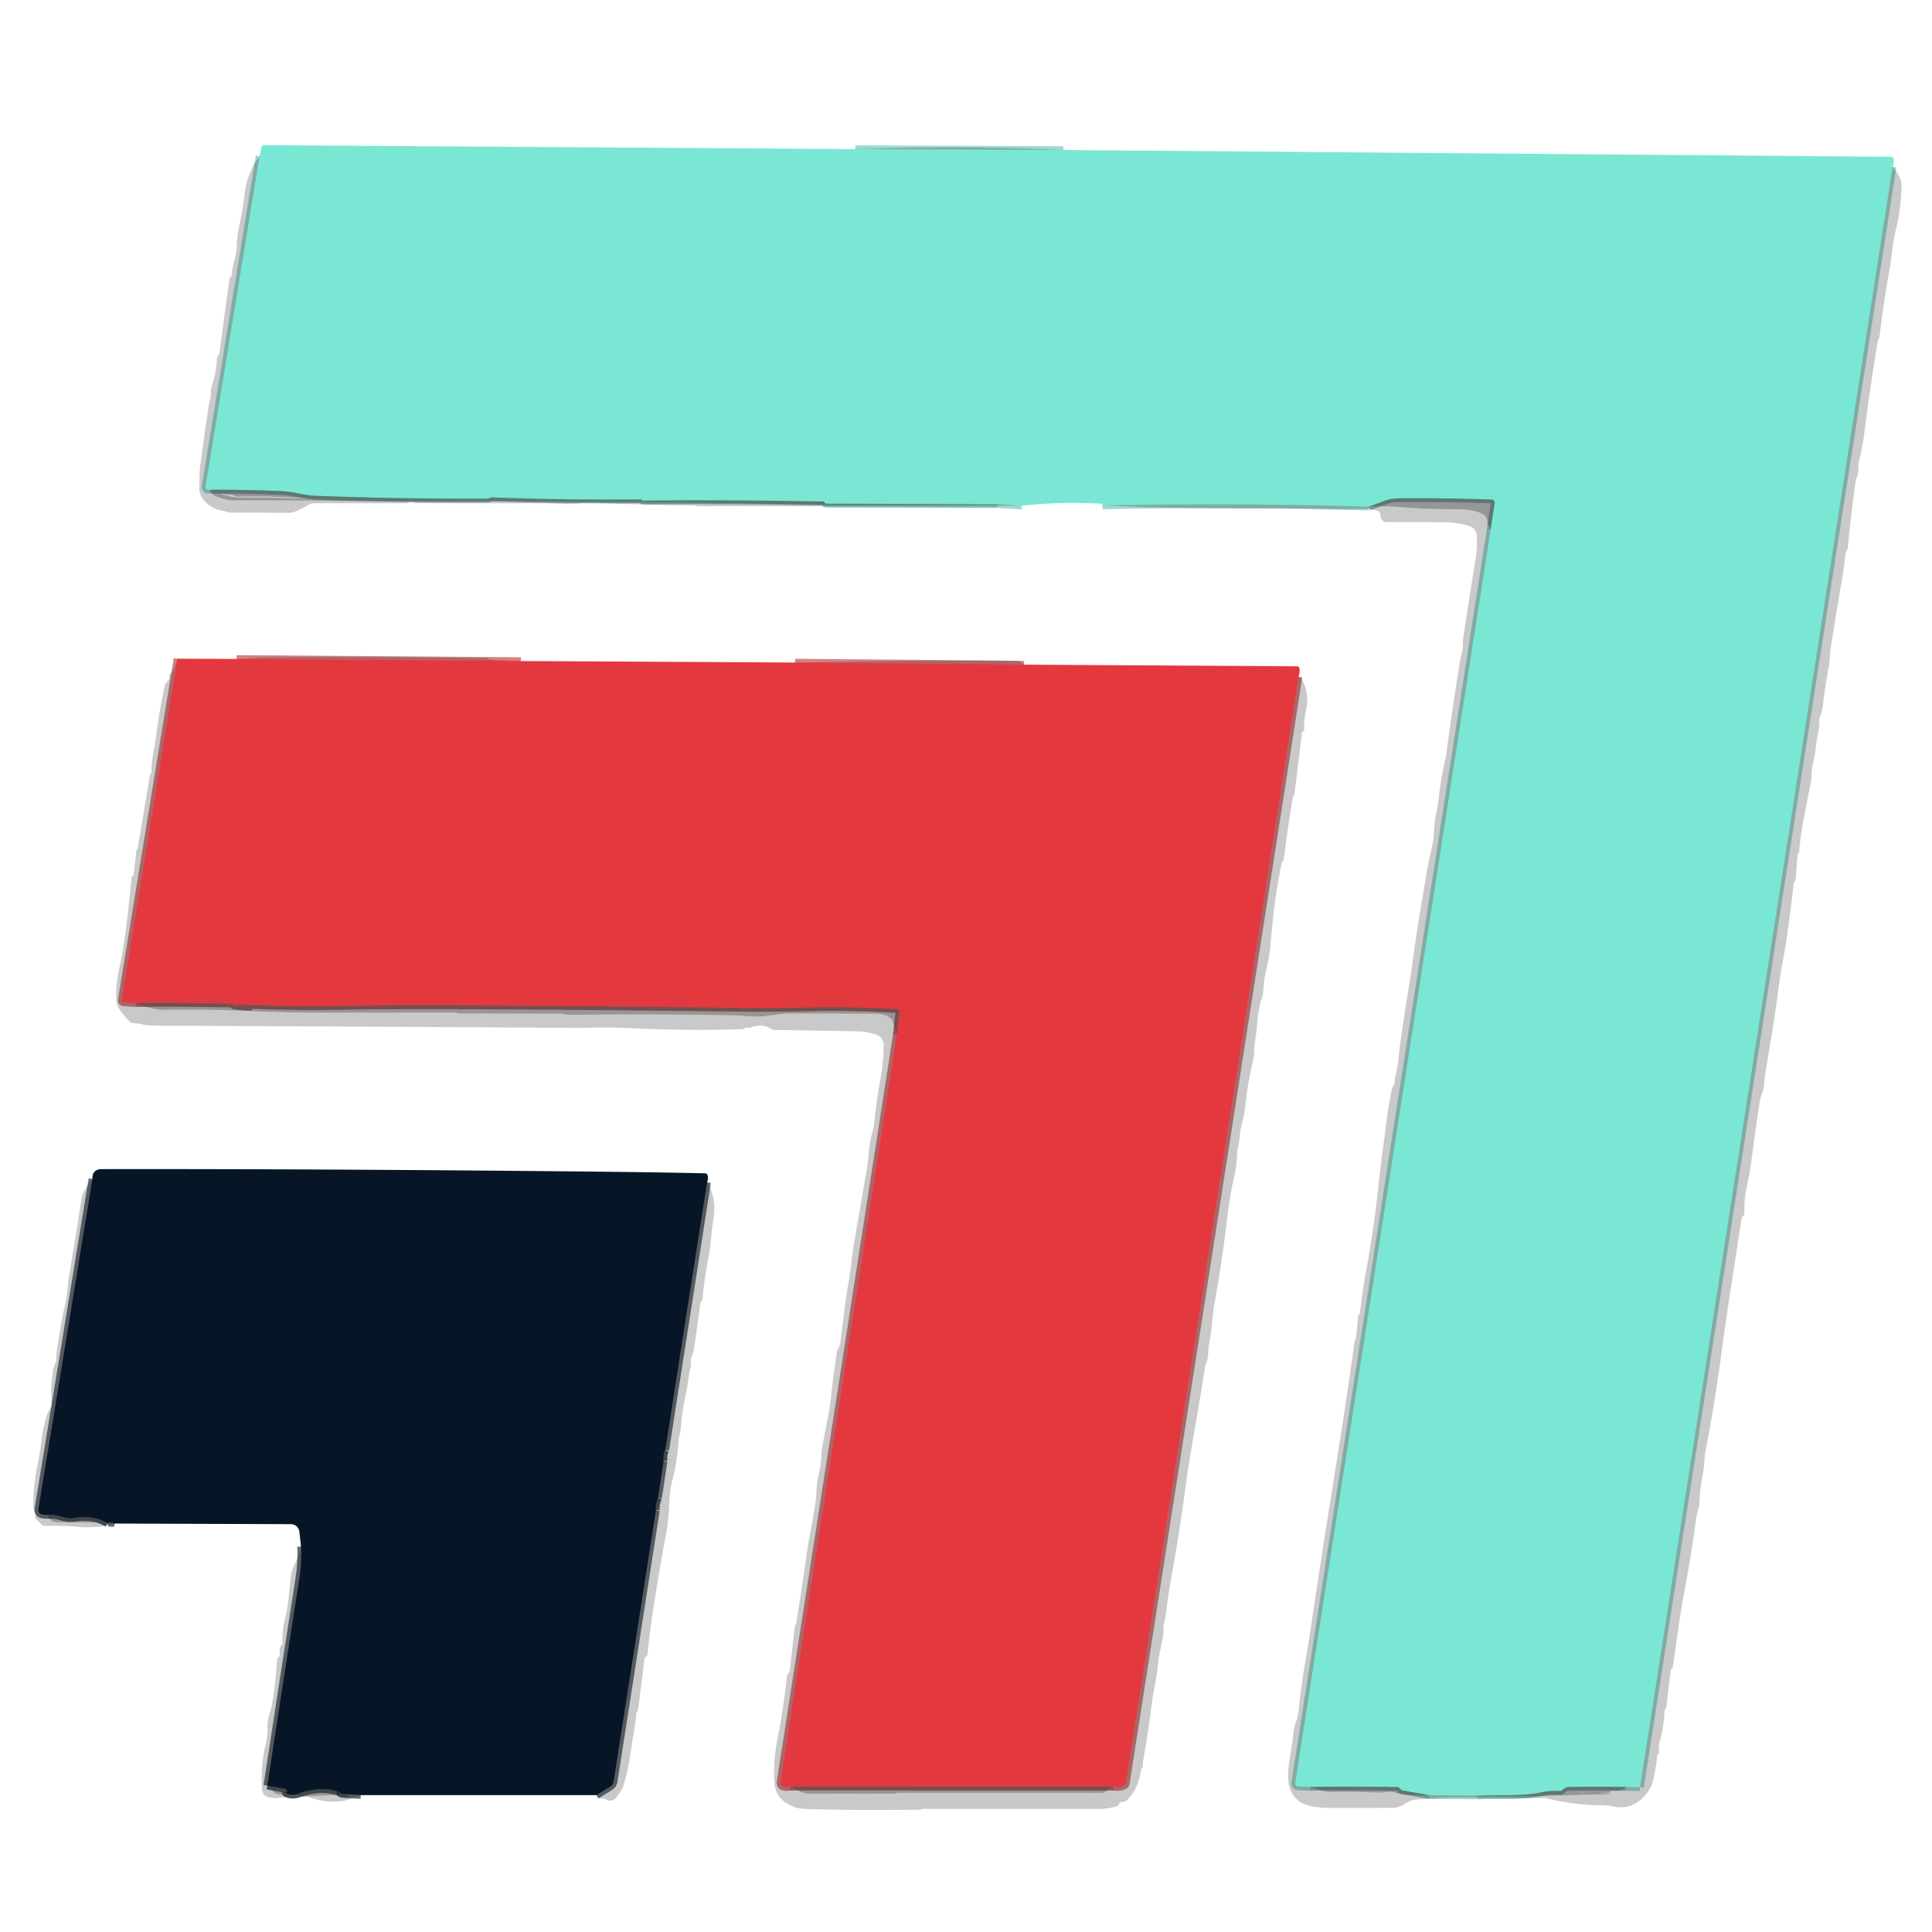 <?xml version="1.0" encoding="UTF-8" standalone="no"?>
<!DOCTYPE svg PUBLIC "-//W3C//DTD SVG 1.1//EN" "http://www.w3.org/Graphics/SVG/1.1/DTD/svg11.dtd">
<svg xmlns="http://www.w3.org/2000/svg" version="1.1" viewBox="0.00 0.00 512.00 512.00">
<g stroke-width="2.00" fill="none" stroke-linecap="butt">
<path stroke="#66c0b1" stroke-opacity="0.616" vector-effect="non-scaling-stroke" d="
  M 226.67 39.52
  L 281.82 39.75"
/>
<path stroke="#66c0b1" stroke-opacity="0.616" vector-effect="non-scaling-stroke" d="
  M 501.57 44.18
  L 434.62 473.63"
/>
<path stroke="#66c0b1" stroke-opacity="0.616" vector-effect="non-scaling-stroke" d="
  M 434.62 473.63
  L 430.92 473.57"
/>
<path stroke="#62ab9e" stroke-opacity="0.765" vector-effect="non-scaling-stroke" d="
  M 430.92 473.57
  Q 423.18 473.44 415.73 473.56
  C 415.04 473.58 414.51 473.95 414.00 474.36
  Q 413.59 474.69 413.07 474.65
  Q 410.69 474.49 408.70 474.93
  C 403.01 476.20 397.05 475.51 391.27 475.83"
/>
<path stroke="#66c0b1" stroke-opacity="0.616" vector-effect="non-scaling-stroke" d="
  M 391.27 475.83
  L 378.96 475.75"
/>
<path stroke="#62ab9e" stroke-opacity="0.765" vector-effect="non-scaling-stroke" d="
  M 378.96 475.75
  L 371.74 474.49
  Q 371.35 474.42 371.11 474.11
  Q 370.98 473.95 370.83 473.82
  Q 370.57 473.59 370.09 473.58
  Q 358.71 473.40 347.13 473.53"
/>
<path stroke="#66c0b1" stroke-opacity="0.616" vector-effect="non-scaling-stroke" d="
  M 347.13 473.53
  L 343.96 473.43
  A 0.77 0.76 5.3 0 1 343.23 472.55
  L 395.02 140.47"
/>
<path stroke="#62ab9e" stroke-opacity="0.765" vector-effect="non-scaling-stroke" d="
  M 395.02 140.47
  L 396.09 133.30
  A 0.80 0.80 0.0 0 0 395.32 132.38
  Q 382.17 131.95 370.49 132.06
  Q 368.57 132.08 366.57 132.85
  Q 364.66 133.59 362.69 134.28"
/>
<path stroke="#66c0b1" stroke-opacity="0.616" vector-effect="non-scaling-stroke" d="
  M 362.69 134.28
  Q 327.57 133.23 292.18 133.95"
/>
<path stroke="#66c0b1" stroke-opacity="0.616" vector-effect="non-scaling-stroke" d="
  M 270.78 134.01
  L 264.30 133.60"
/>
<path stroke="#62ab9e" stroke-opacity="0.765" vector-effect="non-scaling-stroke" d="
  M 264.30 133.60
  L 219.06 133.48
  Q 218.65 133.48 218.48 133.10
  Q 218.34 132.78 218.00 132.86
  Q 217.75 132.92 217.49 132.91
  Q 193.91 132.44 170.47 132.67
  Q 170.19 132.67 169.99 132.46
  Q 169.89 132.35 169.75 132.35
  Q 149.96 132.56 130.43 131.81
  Q 130.28 131.80 130.14 131.85
  Q 129.96 131.90 129.80 131.99
  Q 129.54 132.13 129.24 132.13
  Q 106.57 132.25 83.55 131.38
  Q 81.77 131.32 78.67 130.69
  Q 76.22 130.19 73.79 130.10
  Q 64.75 129.76 55.70 129.78"
/>
<path stroke="#66c0b1" stroke-opacity="0.616" vector-effect="non-scaling-stroke" d="
  M 55.70 129.78
  Q 55.16 129.84 54.91 129.75
  Q 54.37 129.58 54.46 129.02
  L 68.79 41.37"
/>
<path stroke="#bd3136" stroke-opacity="0.616" vector-effect="non-scaling-stroke" d="
  M 138.06 175.18
  L 62.70 174.62"
/>
<path stroke="#bd3136" stroke-opacity="0.616" vector-effect="non-scaling-stroke" d="
  M 210.70 175.58
  L 271.39 176.14"
/>
<path stroke="#bd3136" stroke-opacity="0.616" vector-effect="non-scaling-stroke" d="
  M 344.12 179.35
  L 298.37 472.54
  Q 298.29 473.05 297.82 473.25
  Q 296.63 473.75 295.06 473.50"
/>
<path stroke="#a8383c" stroke-opacity="0.765" vector-effect="non-scaling-stroke" d="
  M 295.06 473.50
  L 209.43 473.48"
/>
<path stroke="#bd3136" stroke-opacity="0.616" vector-effect="non-scaling-stroke" d="
  M 209.43 473.48
  Q 208.07 473.72 207.38 473.41
  Q 206.70 473.11 206.90 471.83
  Q 222.31 373.07 237.65 274.34"
/>
<path stroke="#a8383c" stroke-opacity="0.765" vector-effect="non-scaling-stroke" d="
  M 237.65 274.34
  L 238.37 267.98
  Q 238.42 267.48 237.92 267.45
  Q 225.76 266.73 215.45 266.96
  Q 205.00 267.20 195.51 267.08
  Q 114.70 266.13 91.00 266.59
  Q 76.99 266.86 63.01 266.18
  Q 62.82 266.17 62.81 266.36
  L 62.81 266.37
  Q 62.81 266.56 63.00 266.56
  Q 64.59 266.55 66.07 266.83
  Q 66.16 266.85 66.06 266.84
  L 62.29 266.52
  A 0.73 0.68 65.6 0 1 61.91 266.36
  Q 61.44 265.97 60.75 265.96
  Q 44.01 265.70 35.79 265.84"
/>
<path stroke="#bd3136" stroke-opacity="0.616" vector-effect="non-scaling-stroke" d="
  M 35.79 265.84
  L 32.72 265.63
  A 0.51 0.50 -83.2 0 1 32.26 265.04
  L 47.03 174.57"
/>
<path stroke="#091623" stroke-opacity="0.616" vector-effect="non-scaling-stroke" d="
  M 187.39 313.31
  L 176.31 384.27"
/>
<path stroke="#17222c" stroke-opacity="0.765" vector-effect="non-scaling-stroke" d="
  M 176.31 384.27
  Q 175.68 385.40 175.86 387.21"
/>
<path stroke="#091623" stroke-opacity="0.616" vector-effect="non-scaling-stroke" d="
  M 175.86 387.21
  L 174.40 396.95"
/>
<path stroke="#17222c" stroke-opacity="0.765" vector-effect="non-scaling-stroke" d="
  M 174.40 396.95
  Q 173.67 398.71 173.83 400.25"
/>
<path stroke="#091623" stroke-opacity="0.616" vector-effect="non-scaling-stroke" d="
  M 173.83 400.25
  L 162.63 472.09
  Q 162.49 472.99 161.72 473.47
  L 158.07 475.73"
/>
<path stroke="#091623" stroke-opacity="0.616" vector-effect="non-scaling-stroke" d="
  M 95.61 475.72
  L 92.52 475.51"
/>
<path stroke="#17222c" stroke-opacity="0.765" vector-effect="non-scaling-stroke" d="
  M 92.52 475.51
  Q 89.94 475.51 90.16 475.01"
/>
<path stroke="#17222c" stroke-opacity="0.765" vector-effect="non-scaling-stroke" d="
  M 90.16 475.01
  Q 85.29 473.19 79.44 475.23"
/>
<path stroke="#17222c" stroke-opacity="0.765" vector-effect="non-scaling-stroke" d="
  M 79.44 475.23
  Q 77.72 475.97 75.96 475.33
  Q 75.51 475.16 75.92 474.90
  Q 76.09 474.79 76.03 474.59
  Q 75.89 474.12 75.41 474.04
  L 70.84 473.21"
/>
<path stroke="#091623" stroke-opacity="0.616" vector-effect="non-scaling-stroke" d="
  M 70.84 473.21
  Q 75.02 445.74 79.33 418.26
  Q 79.98 414.10 79.77 409.83"
/>
<path stroke="#091623" stroke-opacity="0.616" vector-effect="non-scaling-stroke" d="
  M 30.50 403.76
  Q 29.47 403.37 28.51 403.67"
/>
<path stroke="#17222c" stroke-opacity="0.765" vector-effect="non-scaling-stroke" d="
  M 28.51 403.67
  Q 24.71 401.45 20.05 402.22
  Q 18.66 402.45 17.77 402.28
  Q 16.79 402.09 15.51 401.73
  Q 14.35 401.40 12.53 401.46"
/>
<path stroke="#091623" stroke-opacity="0.616" vector-effect="non-scaling-stroke" d="
  M 12.53 401.46
  Q 11.24 401.48 10.62 401.15
  Q 10.01 400.83 10.21 399.63
  Q 17.36 356.08 24.49 312.42"
/>
</g>
<path fill="#79e7d4" d="
  M 226.67 39.52
  L 281.82 39.75
  L 501.20 41.55
  Q 501.72 41.56 501.81 42.07
  Q 501.99 43.05 501.57 44.18
  L 434.62 473.63
  L 430.92 473.57
  Q 423.18 473.44 415.73 473.56
  C 415.04 473.58 414.51 473.95 414.00 474.36
  Q 413.59 474.69 413.07 474.65
  Q 410.69 474.49 408.70 474.93
  C 403.01 476.20 397.05 475.51 391.27 475.83
  L 378.96 475.75
  L 371.74 474.49
  Q 371.35 474.42 371.11 474.11
  Q 370.98 473.95 370.83 473.82
  Q 370.57 473.59 370.09 473.58
  Q 358.71 473.40 347.13 473.53
  L 343.96 473.43
  A 0.77 0.76 5.3 0 1 343.23 472.55
  L 395.02 140.47
  L 396.09 133.30
  A 0.80 0.80 0.0 0 0 395.32 132.38
  Q 382.17 131.95 370.49 132.06
  Q 368.57 132.08 366.57 132.85
  Q 364.66 133.59 362.69 134.28
  Q 327.57 133.23 292.18 133.95
  Q 292.16 133.82 292.15 133.69
  Q 292.13 133.50 291.94 133.49
  Q 281.30 132.90 270.78 134.01
  L 264.30 133.60
  L 219.06 133.48
  Q 218.65 133.48 218.48 133.10
  Q 218.34 132.78 218.00 132.86
  Q 217.75 132.92 217.49 132.91
  Q 193.91 132.44 170.47 132.67
  Q 170.19 132.67 169.99 132.46
  Q 169.89 132.35 169.75 132.35
  Q 149.96 132.56 130.43 131.81
  Q 130.28 131.80 130.14 131.85
  Q 129.96 131.90 129.80 131.99
  Q 129.54 132.13 129.24 132.13
  Q 106.57 132.25 83.55 131.38
  Q 81.77 131.32 78.67 130.69
  Q 76.22 130.19 73.79 130.10
  Q 64.75 129.76 55.70 129.78
  Q 55.16 129.84 54.91 129.75
  Q 54.37 129.58 54.46 129.02
  L 68.79 41.37
  L 69.29 39.02
  A 0.70 0.70 0.0 0 1 69.97 38.47
  L 226.67 39.52
  Z"
/>
<path fill="#141415" fill-opacity="0.227" d="
  M 281.82 39.75
  L 226.67 39.52
  Q 254.25 38.49 281.82 39.75
  Z"
/>
<path fill="#141415" fill-opacity="0.227" d="
  M 68.79 41.37
  L 54.46 129.02
  Q 54.37 129.58 54.91 129.75
  Q 55.16 129.84 55.70 129.78
  Q 56.01 131.26 57.73 131.75
  C 59.07 132.14 60.39 132.62 61.79 132.61
  Q 77.15 132.58 92.50 132.75
  Q 103.09 132.87 112.56 132.85
  Q 159.65 132.74 207.31 133.60
  C 226.32 133.94 245.31 133.67 264.30 133.60
  L 270.78 134.01
  Q 227.66 134.21 184.50 134.12
  Q 184.25 133.93 183.94 133.93
  Q 171.34 133.83 158.20 133.27
  Q 155.83 133.17 153.47 133.40
  C 150.17 133.71 147.24 133.37 143.93 133.38
  Q 127.28 133.40 110.49 133.35
  Q 110.00 133.35 109.56 133.15
  Q 108.93 132.86 108.32 133.22
  A 1.14 1.06 -58.3 0 1 107.77 133.37
  L 83.01 133.37
  Q 82.57 133.37 82.18 133.59
  Q 80.57 134.48 78.83 135.32
  Q 77.57 135.92 76.15 135.91
  Q 68.40 135.84 61.23 135.87
  A 2.72 2.62 53.6 0 1 60.35 135.72
  Q 59.71 135.48 58.99 135.37
  C 55.89 134.90 52.51 132.34 52.81 128.83
  C 52.96 127.01 52.82 125.22 53.06 123.40
  Q 54.09 115.74 55.22 108.13
  Q 55.39 107.00 55.68 105.89
  C 56.03 104.58 55.74 103.42 56.18 102.10
  Q 57.29 98.82 57.49 95.25
  Q 57.53 94.64 57.85 94.19
  Q 58.14 93.78 58.20 93.29
  Q 60.11 78.71 60.88 73.75
  Q 60.91 73.52 61.09 73.37
  Q 61.39 73.12 61.42 72.73
  Q 61.58 70.73 62.11 68.94
  Q 62.73 66.89 62.79 64.64
  Q 62.84 62.45 63.28 60.44
  Q 64.34 55.61 64.87 51.16
  Q 65.35 47.13 67.36 43.51
  Q 67.91 42.51 68.79 41.37
  Z"
/>
<path fill="#141415" fill-opacity="0.227" d="
  M 501.57 44.18
  Q 503.97 47.07 503.93 49.00
  Q 503.78 55.38 502.60 60.12
  Q 501.89 62.93 501.59 65.35
  Q 501.02 69.87 500.88 70.62
  Q 499.32 79.18 498.08 89.25
  Q 498.04 89.57 497.89 89.83
  Q 497.64 90.26 497.56 90.74
  Q 495.62 102.61 494.15 114.13
  Q 493.62 118.29 492.62 122.35
  C 492.31 123.62 492.63 125.22 492.16 126.28
  Q 491.83 127.02 491.72 127.82
  Q 490.48 136.73 489.70 145.13
  Q 489.65 145.60 489.37 145.99
  Q 489.14 146.30 489.09 146.72
  Q 488.68 150.58 487.97 154.64
  Q 486.48 163.18 485.14 171.77
  C 484.88 173.44 484.96 175.09 484.64 176.76
  Q 483.73 181.43 483.15 186.50
  Q 482.96 188.17 482.38 189.72
  C 481.92 190.98 482.29 191.97 482.04 193.16
  Q 481.43 195.99 481.10 198.78
  Q 480.87 200.73 480.40 202.54
  C 479.98 204.12 480.22 205.68 479.90 207.29
  Q 478.90 212.26 477.87 217.72
  Q 477.09 221.89 476.76 225.95
  Q 476.75 226.06 476.65 226.12
  Q 476.54 226.19 476.45 226.29
  Q 476.39 226.37 476.38 226.48
  Q 476.13 229.44 475.91 232.74
  Q 475.88 233.25 475.57 233.66
  Q 475.38 233.91 475.34 234.23
  Q 474.36 243.00 473.05 251.57
  Q 473.04 251.58 473.04 251.58
  Q 471.98 256.90 471.23 262.58
  Q 470.29 269.64 469.75 272.87
  Q 468.71 279.06 467.79 284.78
  Q 467.58 286.04 467.51 287.26
  Q 467.42 288.58 467.00 289.65
  Q 466.49 290.95 466.28 292.34
  Q 465.13 299.96 464.08 308.02
  Q 463.66 311.21 462.91 314.56
  Q 462.19 317.83 462.29 321.41
  A 1.16 1.15 -23.4 0 1 461.95 322.25
  Q 461.59 322.61 461.50 323.19
  Q 460.06 332.51 458.63 341.77
  Q 457.42 349.62 455.97 360.29
  Q 454.31 372.58 451.93 384.76
  C 451.60 386.44 451.72 388.13 451.40 389.75
  Q 450.57 393.95 450.35 398.50
  C 450.30 399.46 449.70 400.98 449.53 402.20
  Q 448.22 412.00 446.37 421.80
  Q 445.42 426.84 444.75 431.75
  Q 444.05 436.81 443.29 441.86
  Q 443.27 441.98 443.19 442.06
  Q 443.09 442.18 442.97 442.27
  Q 442.82 442.38 442.79 442.56
  Q 442.17 447.26 441.68 451.91
  Q 441.62 452.44 441.34 452.89
  Q 441.03 453.38 441.07 453.98
  Q 441.12 454.75 441.07 455.03
  C 440.70 457.17 440.52 459.39 439.87 461.47
  Q 439.45 462.82 439.67 464.19
  A 0.71 0.69 65.8 0 1 439.44 464.83
  Q 439.19 465.05 439.16 465.38
  Q 438.88 468.18 438.24 471.23
  Q 437.68 473.90 435.92 475.84
  Q 434.06 477.89 431.91 478.59
  Q 430.04 479.20 427.90 478.78
  Q 426.01 478.41 424.09 478.40
  Q 416.81 478.34 409.77 476.53
  L 406.18 476.00
  L 427.41 475.46
  Q 430.00 475.67 434.62 473.63
  L 501.57 44.18
  Z"
/>
<path fill="#373838" fill-opacity="0.525" d="
  M 55.70 129.78
  Q 64.75 129.76 73.79 130.10
  Q 76.22 130.19 78.67 130.69
  Q 81.77 131.32 83.55 131.38
  Q 106.57 132.25 129.24 132.13
  Q 129.54 132.13 129.80 131.99
  Q 129.96 131.90 130.14 131.85
  Q 130.28 131.80 130.43 131.81
  Q 149.96 132.56 169.75 132.35
  Q 169.89 132.35 169.99 132.46
  Q 170.19 132.67 170.47 132.67
  Q 193.91 132.44 217.49 132.91
  Q 217.75 132.92 218.00 132.86
  Q 218.34 132.78 218.48 133.10
  Q 218.65 133.48 219.06 133.48
  L 264.30 133.60
  C 245.31 133.67 226.32 133.94 207.31 133.60
  Q 159.65 132.74 112.56 132.85
  Q 103.09 132.87 92.50 132.75
  Q 77.15 132.58 61.79 132.61
  C 60.39 132.62 59.07 132.14 57.73 131.75
  Q 56.01 131.26 55.70 129.78
  Z
  M 59.74 131.03
  Q 59.58 130.86 59.36 130.84
  Q 58.42 130.79 59.31 131.10
  Q 61.50 131.87 63.76 131.86
  Q 73.36 131.83 83.57 132.25
  Q 83.66 132.26 83.62 132.18
  Q 83.54 132.03 83.61 132.15
  Q 83.68 132.25 83.56 132.24
  Q 73.71 131.42 63.00 131.62
  Q 62.49 131.63 62.06 131.39
  Q 61.21 130.92 60.22 131.17
  A 0.50 0.47 -27.0 0 1 59.74 131.03
  Z"
/>
<path fill="#141415" fill-opacity="0.227" d="
  M 60.22 131.17
  Q 61.21 130.92 62.06 131.39
  Q 62.49 131.63 63.00 131.62
  Q 73.71 131.42 83.56 132.24
  Q 83.68 132.25 83.61 132.15
  Q 83.54 132.03 83.62 132.18
  Q 83.66 132.26 83.57 132.25
  Q 73.36 131.83 63.76 131.86
  Q 61.50 131.87 59.31 131.10
  Q 58.42 130.79 59.36 130.84
  Q 59.58 130.86 59.74 131.03
  A 0.50 0.47 -27.0 0 0 60.22 131.17
  Z"
/>
<path fill="#373838" fill-opacity="0.525" d="
  M 395.02 140.47
  Q 395.01 139.51 394.59 139.29
  Q 394.16 139.06 394.17 138.57
  Q 394.20 136.63 392.26 135.90
  Q 389.75 134.94 386.00 134.95
  Q 378.25 134.97 370.52 134.36
  Q 366.60 134.06 362.69 134.28
  Q 364.66 133.59 366.57 132.85
  Q 368.57 132.08 370.49 132.06
  Q 382.17 131.95 395.32 132.38
  A 0.80 0.80 0.0 0 1 396.09 133.30
  L 395.02 140.47
  Z"
/>
<path fill="#141415" fill-opacity="0.227" d="
  M 292.18 133.95
  Q 327.57 133.23 362.69 134.28
  Q 366.60 134.06 370.52 134.36
  Q 378.25 134.97 386.00 134.95
  Q 389.75 134.94 392.26 135.90
  Q 394.20 136.63 394.17 138.57
  Q 394.16 139.06 394.59 139.29
  Q 395.01 139.51 395.02 140.47
  L 343.23 472.55
  A 0.77 0.76 5.3 0 0 343.96 473.43
  L 347.13 473.53
  Q 350.99 474.95 353.00 474.89
  Q 358.99 474.73 365.13 475.07
  C 366.65 475.15 368.24 474.52 369.67 475.05
  Q 371.01 475.54 372.59 475.65
  Q 375.61 475.86 378.96 475.75
  L 391.27 475.83
  L 406.18 476.00
  L 409.77 476.53
  Q 396.70 476.33 383.68 476.36
  C 381.14 476.37 378.61 476.78 376.03 476.84
  Q 373.98 476.90 372.38 477.99
  Q 370.77 479.08 368.91 479.10
  Q 361.17 479.14 352.68 479.13
  Q 350.53 479.12 348.39 478.82
  Q 345.66 478.44 344.14 477.22
  Q 341.76 475.33 341.47 472.30
  Q 341.21 469.56 341.75 466.38
  Q 342.40 462.49 342.86 458.79
  Q 343.02 457.47 343.49 456.21
  Q 344.00 454.81 344.13 453.50
  Q 344.78 446.71 346.03 439.79
  Q 346.13 439.24 346.22 438.70
  Q 347.03 433.71 347.67 429.45
  Q 351.03 407.10 353.71 390.49
  Q 357.11 369.35 359.00 355.25
  Q 359.31 355.08 359.35 354.72
  Q 359.64 351.68 359.95 348.66
  A 0.43 0.42 75.6 0 1 360.12 348.36
  Q 360.22 348.29 360.32 348.19
  Q 360.40 348.11 360.41 347.99
  Q 361.06 342.00 362.00 336.98
  Q 362.11 336.39 362.22 335.77
  Q 364.18 324.63 365.08 316.22
  Q 365.77 309.75 366.49 304.40
  Q 367.00 300.57 367.51 296.56
  Q 368.00 292.69 368.83 288.75
  Q 368.93 288.27 369.22 287.87
  C 369.82 287.08 369.52 286.29 369.75 285.39
  Q 370.44 282.59 370.69 279.98
  Q 370.93 277.41 371.35 274.55
  Q 372.36 267.69 373.42 261.14
  Q 374.13 256.77 374.76 252.05
  Q 375.33 247.76 376.12 242.99
  Q 377.15 236.80 378.24 230.37
  Q 378.69 227.72 379.31 225.22
  Q 379.94 222.64 380.05 219.97
  Q 380.14 217.72 380.62 215.46
  Q 381.08 213.28 381.33 211.02
  Q 381.85 206.33 383.05 201.13
  Q 383.19 200.54 383.27 199.95
  Q 384.93 187.25 386.98 174.90
  Q 387.16 173.79 387.48 172.69
  Q 387.72 171.85 387.67 170.89
  Q 387.62 169.99 387.77 168.99
  Q 389.38 158.40 391.03 148.28
  Q 391.49 145.48 391.38 142.04
  A 2.85 2.84 8.4 0 0 389.44 139.43
  Q 386.40 138.40 382.61 138.39
  Q 375.43 138.37 367.39 138.35
  Q 366.57 138.35 366.12 137.62
  Q 365.75 137.04 365.79 136.24
  A 0.74 0.73 -79.2 0 0 365.31 135.52
  Q 363.43 134.80 361.96 134.84
  C 353.58 135.06 344.27 134.64 336.66 134.72
  Q 314.47 134.93 292.18 133.95
  Z"
/>
<path fill="#141415" fill-opacity="0.227" d="
  M 138.06 175.18
  L 62.70 174.62
  Q 69.50 174.19 71.50 174.18
  Q 99.99 173.95 128.47 174.45
  Q 128.76 174.46 129.03 174.36
  Q 129.27 174.27 129.39 174.48
  Q 129.60 174.84 130.01 174.86
  L 138.06 175.18
  Z"
/>
<path fill="#e3383e" d="
  M 62.70 174.62
  L 138.06 175.18
  L 210.70 175.58
  L 271.39 176.14
  L 343.74 176.58
  Q 344.26 176.58 344.37 177.09
  Q 344.56 178.07 344.12 179.35
  L 298.37 472.54
  Q 298.29 473.05 297.82 473.25
  Q 296.63 473.75 295.06 473.50
  L 209.43 473.48
  Q 208.07 473.72 207.38 473.41
  Q 206.70 473.11 206.90 471.83
  Q 222.31 373.07 237.65 274.34
  L 238.37 267.98
  Q 238.42 267.48 237.92 267.45
  Q 225.76 266.73 215.45 266.96
  Q 205.00 267.20 195.51 267.08
  Q 114.70 266.13 91.00 266.59
  Q 76.99 266.86 63.01 266.18
  Q 62.82 266.17 62.81 266.36
  L 62.81 266.37
  Q 62.81 266.56 63.00 266.56
  Q 64.59 266.55 66.07 266.83
  Q 66.16 266.85 66.06 266.84
  L 62.29 266.52
  A 0.73 0.68 65.6 0 1 61.91 266.36
  Q 61.44 265.97 60.75 265.96
  Q 44.01 265.70 35.79 265.84
  L 32.72 265.63
  A 0.51 0.50 -83.2 0 1 32.26 265.04
  L 47.03 174.57
  L 62.70 174.62
  Z"
/>
<path fill="#141415" fill-opacity="0.227" d="
  M 47.03 174.57
  L 32.26 265.04
  A 0.51 0.50 -83.2 0 0 32.72 265.63
  L 35.79 265.84
  Q 37.83 266.57 39.90 267.15
  Q 41.84 267.68 44.16 267.64
  Q 53.71 267.45 63.24 267.84
  Q 76.27 268.37 82.29 268.37
  Q 101.40 268.37 120.50 268.37
  Q 120.89 268.37 121.26 268.50
  Q 121.53 268.60 121.79 268.60
  Q 135.76 268.62 148.62 268.64
  C 149.46 268.64 150.16 268.96 151.00 268.95
  Q 171.29 268.68 194.39 269.08
  C 196.41 269.11 200.02 269.63 202.81 269.26
  Q 207.70 268.60 209.01 268.60
  Q 220.40 268.61 232.25 268.66
  Q 234.34 268.67 235.99 269.81
  A 1.43 1.38 -81.5 0 1 236.53 270.57
  L 237.65 274.34
  Q 222.31 373.07 206.90 471.83
  Q 206.70 473.11 207.38 473.41
  Q 208.07 473.72 209.43 473.48
  Q 212.76 475.37 214.50 475.37
  Q 225.75 475.37 237.00 475.34
  Q 237.25 475.34 237.48 475.26
  Q 237.84 475.12 238.23 475.12
  Q 264.50 475.12 291.94 475.13
  Q 293.20 475.13 293.69 473.97
  Q 293.71 473.93 295.06 473.50
  Q 296.63 473.75 297.82 473.25
  Q 298.29 473.05 298.37 472.54
  L 344.12 179.35
  Q 345.22 179.70 345.15 180.26
  Q 347.05 184.04 346.15 188.08
  Q 345.48 191.11 345.62 193.44
  Q 345.63 193.54 345.59 193.63
  Q 345.52 193.79 345.36 193.80
  Q 345.09 193.83 345.05 194.10
  L 343.07 210.24
  Q 343.02 210.64 342.78 210.95
  Q 342.67 211.08 342.64 211.25
  Q 341.27 219.15 340.25 227.50
  Q 340.19 227.99 339.90 228.37
  Q 339.66 228.68 339.58 229.08
  Q 338.58 234.05 337.97 238.49
  Q 337.23 243.87 336.73 250.00
  Q 336.45 253.43 335.51 257.22
  Q 335.12 258.80 334.99 260.34
  Q 334.89 261.42 334.81 262.42
  Q 334.73 263.41 334.40 264.49
  Q 333.42 267.68 333.18 270.99
  Q 333.02 273.29 332.66 275.47
  Q 332.41 277.01 332.38 278.51
  Q 332.35 279.96 331.98 281.47
  Q 330.66 286.93 330.07 292.74
  Q 329.81 295.29 329.11 297.80
  Q 328.66 299.43 328.53 301.27
  Q 328.43 302.49 328.16 303.66
  Q 327.91 304.73 327.86 305.92
  Q 327.70 309.52 326.78 313.28
  Q 325.95 316.68 325.06 324.13
  Q 323.81 334.56 321.83 345.53
  Q 321.48 347.45 321.16 350.98
  Q 320.94 353.47 320.39 356.40
  C 320.10 357.91 320.31 359.48 319.77 360.88
  Q 319.45 361.69 319.30 362.65
  Q 317.64 373.04 315.63 384.51
  Q 314.91 388.59 314.24 393.64
  Q 312.67 405.52 310.46 417.77
  Q 309.65 422.28 309.02 427.41
  Q 308.86 428.75 308.51 430.05
  C 308.17 431.29 308.48 432.60 308.18 433.95
  Q 307.04 439.15 306.88 441.00
  Q 306.66 443.54 306.17 446.03
  Q 305.52 449.33 305.30 451.01
  Q 304.33 458.74 302.97 466.40
  Q 302.86 467.01 302.91 467.58
  Q 302.95 468.08 302.67 468.47
  Q 302.39 468.88 302.32 469.37
  Q 301.73 473.65 299.00 476.77
  Q 298.31 477.54 297.24 477.56
  Q 296.77 477.56 296.61 478.00
  Q 296.51 478.25 296.33 478.44
  Q 296.04 478.75 295.62 478.83
  C 294.34 479.06 293.14 479.38 291.80 479.37
  Q 268.35 479.37 244.90 479.37
  Q 244.51 479.37 244.14 479.50
  Q 243.94 479.57 243.74 479.57
  Q 228.82 479.78 216.51 479.48
  Q 214.67 479.44 212.64 479.34
  C 211.24 479.28 209.72 478.64 208.54 477.92
  Q 205.56 476.10 205.26 472.74
  Q 204.74 466.91 206.25 459.69
  Q 207.42 454.03 208.57 444.12
  Q 208.61 443.81 208.84 443.60
  Q 209.23 443.26 209.29 442.74
  L 210.59 431.45
  Q 210.64 430.96 210.86 430.52
  Q 210.99 430.25 211.04 429.95
  Q 212.74 419.33 213.33 414.96
  A 69.70 22.99 -75.8 0 1 214.85 405.52
  Q 215.45 402.27 215.97 399.04
  Q 216.33 396.75 216.42 394.50
  Q 216.51 392.30 217.12 390.02
  Q 217.57 388.34 217.64 386.34
  Q 217.70 384.54 218.02 382.83
  Q 218.59 379.73 219.24 376.51
  Q 219.93 373.13 220.23 370.19
  Q 220.86 364.22 221.81 358.19
  Q 221.89 357.73 222.14 357.34
  Q 222.61 356.63 222.71 355.78
  Q 223.21 351.73 223.70 347.77
  Q 224.20 343.73 224.87 339.81
  Q 225.35 337.01 225.68 334.10
  Q 226.01 331.22 226.51 328.42
  Q 228.14 319.24 229.66 310.07
  Q 230.12 307.26 230.36 304.45
  Q 230.53 302.50 231.09 300.44
  Q 231.59 298.62 231.78 296.75
  Q 232.35 291.18 233.29 286.10
  Q 234.14 281.49 234.19 276.94
  A 2.89 2.89 0.0 0 0 231.96 274.10
  C 230.61 273.78 229.28 273.36 227.88 273.33
  Q 216.40 273.11 205.42 272.95
  Q 204.84 272.94 204.34 272.64
  Q 201.91 271.17 199.12 272.25
  Q 198.72 272.40 198.29 272.34
  Q 197.70 272.26 197.24 272.55
  Q 196.96 272.73 196.64 272.74
  Q 182.99 273.21 167.41 272.49
  Q 161.31 272.21 157.19 272.34
  A 39.86 9.46 4.7 0 1 151.93 272.40
  Q 98.68 272.06 40.65 271.81
  Q 39.20 271.81 37.87 271.50
  Q 36.51 271.18 35.19 271.10
  Q 34.67 271.07 34.31 270.69
  Q 33.07 269.37 31.98 267.97
  Q 30.86 266.54 30.79 264.73
  Q 30.66 260.76 31.85 255.50
  Q 33.23 249.44 34.85 232.72
  Q 34.87 232.50 34.99 232.32
  Q 35.06 232.21 35.18 232.15
  Q 35.36 232.07 35.38 231.88
  Q 35.80 228.62 36.12 225.55
  Q 36.15 225.31 36.29 225.14
  Q 36.47 224.91 36.55 224.49
  L 39.72 205.46
  A 0.72 0.71 -20.4 0 1 39.89 205.09
  Q 40.16 204.81 40.15 204.40
  C 40.09 201.46 40.94 198.52 41.30 195.59
  Q 42.13 188.77 43.64 181.82
  C 43.79 181.11 44.11 180.83 44.58 180.34
  Q 44.94 179.95 44.84 179.43
  Q 44.72 178.84 45.19 178.54
  Q 45.57 178.28 45.74 177.86
  L 47.03 174.57
  Z"
/>
<path fill="#141415" fill-opacity="0.227" d="
  M 271.39 176.14
  L 210.70 175.58
  Q 247.44 174.86 269.25 175.13
  Q 270.40 175.14 271.39 176.14
  Z"
/>
<path fill="#373838" fill-opacity="0.525" d="
  M 35.79 265.84
  Q 44.01 265.70 60.75 265.96
  Q 61.44 265.97 61.91 266.36
  A 0.73 0.68 65.6 0 0 62.29 266.52
  L 66.06 266.84
  Q 66.16 266.85 66.07 266.83
  Q 64.59 266.55 63.00 266.56
  Q 62.81 266.56 62.81 266.37
  L 62.81 266.36
  Q 62.82 266.17 63.01 266.18
  Q 76.99 266.86 91.00 266.59
  Q 114.70 266.13 195.51 267.08
  Q 205.00 267.20 215.45 266.96
  Q 225.76 266.73 237.92 267.45
  Q 238.42 267.48 238.37 267.98
  L 237.65 274.34
  L 236.53 270.57
  A 1.43 1.38 -81.5 0 0 235.99 269.81
  Q 234.34 268.67 232.25 268.66
  Q 220.40 268.61 209.01 268.60
  Q 207.70 268.60 202.81 269.26
  C 200.02 269.63 196.41 269.11 194.39 269.08
  Q 171.29 268.68 151.00 268.95
  C 150.16 268.96 149.46 268.64 148.62 268.64
  Q 135.76 268.62 121.79 268.60
  Q 121.53 268.60 121.26 268.50
  Q 120.89 268.37 120.50 268.37
  Q 101.40 268.37 82.29 268.37
  Q 76.27 268.37 63.24 267.84
  Q 53.71 267.45 44.16 267.64
  Q 41.84 267.68 39.90 267.15
  Q 37.83 266.57 35.79 265.84
  Z"
/>
<path fill="#061626" d="
  M 187.39 313.31
  L 176.31 384.27
  Q 175.68 385.40 175.86 387.21
  L 174.40 396.95
  Q 173.67 398.71 173.83 400.25
  L 162.63 472.09
  Q 162.49 472.99 161.72 473.47
  L 158.07 475.73
  L 95.61 475.72
  L 92.52 475.51
  Q 89.94 475.51 90.16 475.01
  Q 85.29 473.19 79.44 475.23
  Q 77.72 475.97 75.96 475.33
  Q 75.51 475.16 75.92 474.90
  Q 76.09 474.79 76.03 474.59
  Q 75.89 474.12 75.41 474.04
  L 70.84 473.21
  Q 75.02 445.74 79.33 418.26
  Q 79.98 414.10 79.77 409.83
  L 79.34 405.94
  A 2.28 2.27 -3.0 0 0 77.09 403.92
  L 30.50 403.76
  Q 29.47 403.37 28.51 403.67
  Q 24.71 401.45 20.05 402.22
  Q 18.66 402.45 17.77 402.28
  Q 16.79 402.09 15.51 401.73
  Q 14.35 401.40 12.53 401.46
  Q 11.24 401.48 10.62 401.15
  Q 10.01 400.83 10.21 399.63
  Q 17.36 356.08 24.49 312.42
  Q 24.42 309.84 27.00 309.83
  Q 78.93 309.75 146.50 310.38
  Q 173.54 310.63 186.81 310.94
  Q 187.33 310.95 187.51 311.43
  Q 187.78 312.19 187.39 313.31
  Z"
/>
<path fill="#141415" fill-opacity="0.227" d="
  M 24.49 312.42
  Q 17.36 356.08 10.21 399.63
  Q 10.01 400.83 10.62 401.15
  Q 11.24 401.48 12.53 401.46
  Q 13.34 403.41 14.99 403.40
  Q 21.65 403.35 28.51 403.67
  Q 29.47 403.37 30.50 403.76
  Q 25.86 405.10 20.75 404.63
  Q 16.38 404.24 11.98 404.39
  Q 11.41 404.41 11.01 404.00
  L 9.63 402.63
  Q 9.27 402.26 9.38 401.77
  Q 9.53 401.14 9.13 400.64
  A 1.30 1.28 25.5 0 1 8.85 399.87
  Q 8.73 394.25 9.92 388.36
  Q 10.60 385.03 11.01 381.59
  Q 11.40 378.26 12.40 375.11
  Q 12.62 374.40 13.40 373.09
  Q 13.70 372.59 13.66 372.02
  Q 13.38 367.69 14.02 363.41
  Q 14.19 362.26 14.68 361.24
  C 15.07 360.42 14.83 359.24 14.98 358.26
  Q 16.44 349.00 17.17 346.11
  Q 17.66 344.16 17.80 342.54
  Q 18.09 339.39 18.16 338.97
  Q 19.98 328.25 21.63 317.51
  Q 21.91 315.69 24.49 312.42
  Z"
/>
<path fill="#141415" fill-opacity="0.227" d="
  M 187.39 313.31
  Q 189.97 317.65 189.11 322.75
  Q 188.68 325.35 188.49 327.64
  Q 188.25 330.71 187.90 332.45
  Q 186.78 338.05 186.15 344.25
  Q 186.12 344.52 185.97 344.76
  Q 185.89 344.86 185.80 344.95
  Q 185.62 345.13 185.59 345.39
  Q 184.80 351.52 183.90 357.50
  Q 183.75 358.54 183.34 359.37
  C 182.91 360.26 183.21 361.20 183.02 362.18
  Q 182.65 364.03 182.39 365.89
  Q 182.13 367.77 181.73 369.58
  Q 180.74 374.03 180.42 378.41
  Q 180.35 379.30 180.12 380.12
  Q 179.87 380.97 179.83 381.79
  Q 179.51 387.32 178.12 392.49
  Q 177.49 394.87 177.34 398.99
  Q 177.20 402.79 176.50 406.53
  Q 174.98 414.68 173.33 424.99
  Q 172.29 431.47 171.63 438.12
  Q 171.59 438.52 171.39 438.84
  Q 171.28 439.01 171.12 439.13
  Q 170.82 439.37 170.78 439.75
  L 169.11 453.08
  A 0.96 0.94 -21.1 0 1 168.89 453.56
  Q 168.55 453.96 168.59 454.48
  Q 168.63 454.97 168.55 455.45
  Q 167.66 460.78 166.88 466.00
  Q 166.50 468.54 165.37 472.75
  Q 165.10 473.79 164.55 474.62
  Q 163.99 475.48 163.37 476.31
  C 162.69 477.22 161.68 477.46 160.71 476.89
  Q 160.27 476.63 159.76 476.65
  Q 158.49 476.71 158.07 475.73
  L 161.72 473.47
  Q 162.49 472.99 162.63 472.09
  L 173.83 400.25
  Q 175.07 400.09 174.40 396.95
  L 175.86 387.21
  Q 177.12 385.17 176.31 384.27
  L 187.39 313.31
  Z"
/>
<path fill="#373838" fill-opacity="0.525" d="
  M 176.31 384.27
  Q 177.12 385.17 175.86 387.21
  Q 175.68 385.40 176.31 384.27
  Z"
/>
<path fill="#373838" fill-opacity="0.525" d="
  M 174.40 396.95
  Q 175.07 400.09 173.83 400.25
  Q 173.67 398.71 174.40 396.95
  Z"
/>
<path fill="#373838" fill-opacity="0.525" d="
  M 12.53 401.46
  Q 14.35 401.40 15.51 401.73
  Q 16.79 402.09 17.77 402.28
  Q 18.66 402.45 20.05 402.22
  Q 24.71 401.45 28.51 403.67
  Q 21.65 403.35 14.99 403.40
  Q 13.34 403.41 12.53 401.46
  Z"
/>
<path fill="#141415" fill-opacity="0.227" d="
  M 79.77 409.83
  Q 79.98 414.10 79.33 418.26
  Q 75.02 445.74 70.84 473.21
  Q 71.89 474.62 73.02 475.28
  Q 73.48 475.55 74.56 475.60
  Q 75.40 475.63 76.15 475.96
  Q 73.38 476.87 70.97 476.23
  A 2.01 2.01 0.0 0 1 69.47 474.44
  Q 68.97 468.24 70.38 462.38
  Q 70.94 460.05 70.90 457.64
  Q 70.87 455.96 71.39 454.32
  Q 71.89 452.76 72.17 451.13
  Q 73.07 445.78 73.39 440.25
  Q 73.43 439.49 73.93 439.04
  A 0.78 0.77 63.2 0 0 74.16 438.33
  Q 73.87 436.92 74.64 435.87
  Q 74.92 435.50 74.88 435.04
  Q 74.65 432.33 75.68 428.36
  Q 76.32 425.93 77.04 418.02
  Q 77.19 416.34 78.24 414.24
  Q 79.24 412.26 79.77 409.83
  Z"
/>
<path fill="#373838" fill-opacity="0.525" d="
  M 70.84 473.21
  L 75.41 474.04
  Q 75.89 474.12 76.03 474.59
  Q 76.09 474.79 75.92 474.90
  Q 75.51 475.16 75.96 475.33
  Q 77.72 475.97 79.44 475.23
  L 90.16 475.01
  Q 89.94 475.51 92.52 475.51
  L 81.24 476.05
  Q 80.52 476.28 79.13 475.81
  Q 77.65 475.32 76.15 475.96
  Q 75.40 475.63 74.56 475.60
  Q 73.48 475.55 73.02 475.28
  Q 71.89 474.62 70.84 473.21
  Z"
/>
<path fill="#373838" fill-opacity="0.525" d="
  M 209.43 473.48
  L 295.06 473.50
  Q 293.71 473.93 293.69 473.97
  Q 293.20 475.13 291.94 475.13
  Q 264.50 475.12 238.23 475.12
  Q 237.84 475.12 237.48 475.26
  Q 237.25 475.34 237.00 475.34
  Q 225.75 475.37 214.50 475.37
  Q 212.76 475.37 209.43 473.48
  Z"
/>
<path fill="#373838" fill-opacity="0.525" d="
  M 347.13 473.53
  Q 358.71 473.40 370.09 473.58
  Q 370.57 473.59 370.83 473.82
  Q 370.98 473.95 371.11 474.11
  Q 371.35 474.42 371.74 474.49
  L 378.96 475.75
  Q 375.61 475.86 372.59 475.65
  Q 371.01 475.54 369.67 475.05
  C 368.24 474.52 366.65 475.15 365.13 475.07
  Q 358.99 474.73 353.00 474.89
  Q 350.99 474.95 347.13 473.53
  Z"
/>
<path fill="#373838" fill-opacity="0.525" d="
  M 430.92 473.57
  Q 429.33 474.93 427.09 474.58
  Q 426.83 474.54 426.82 474.81
  Q 426.82 474.99 426.67 475.05
  Q 426.49 475.12 426.29 475.12
  Q 422.75 475.16 419.19 475.07
  Q 419.12 475.06 419.12 475.12
  Q 419.12 475.12 419.12 475.13
  Q 419.12 475.13 419.13 475.13
  Q 423.26 474.88 427.41 475.46
  L 406.18 476.00
  L 391.27 475.83
  C 397.05 475.51 403.01 476.20 408.70 474.93
  Q 410.69 474.49 413.07 474.65
  Q 413.59 474.69 414.00 474.36
  C 414.51 473.95 415.04 473.58 415.73 473.56
  Q 423.18 473.44 430.92 473.57
  Z"
/>
<path fill="#141415" fill-opacity="0.227" d="
  M 430.92 473.57
  L 434.62 473.63
  Q 430.00 475.67 427.41 475.46
  Q 423.26 474.88 419.13 475.13
  Q 419.12 475.13 419.12 475.13
  Q 419.12 475.12 419.12 475.12
  Q 419.12 475.06 419.19 475.07
  Q 422.75 475.16 426.29 475.12
  Q 426.49 475.12 426.67 475.05
  Q 426.82 474.99 426.82 474.81
  Q 426.83 474.54 427.09 474.58
  Q 429.33 474.93 430.92 473.57
  Z"
/>
<path fill="#373838" fill-opacity="0.525" d="
  M 90.16 475.01
  L 79.44 475.23
  Q 85.29 473.19 90.16 475.01
  Z"
/>
<path fill="#141415" fill-opacity="0.227" d="
  M 92.52 475.51
  L 95.61 475.72
  Q 92.24 477.16 89.99 477.40
  Q 86.07 477.80 81.24 476.05
  L 92.52 475.51
  Z"
/>
</svg>
